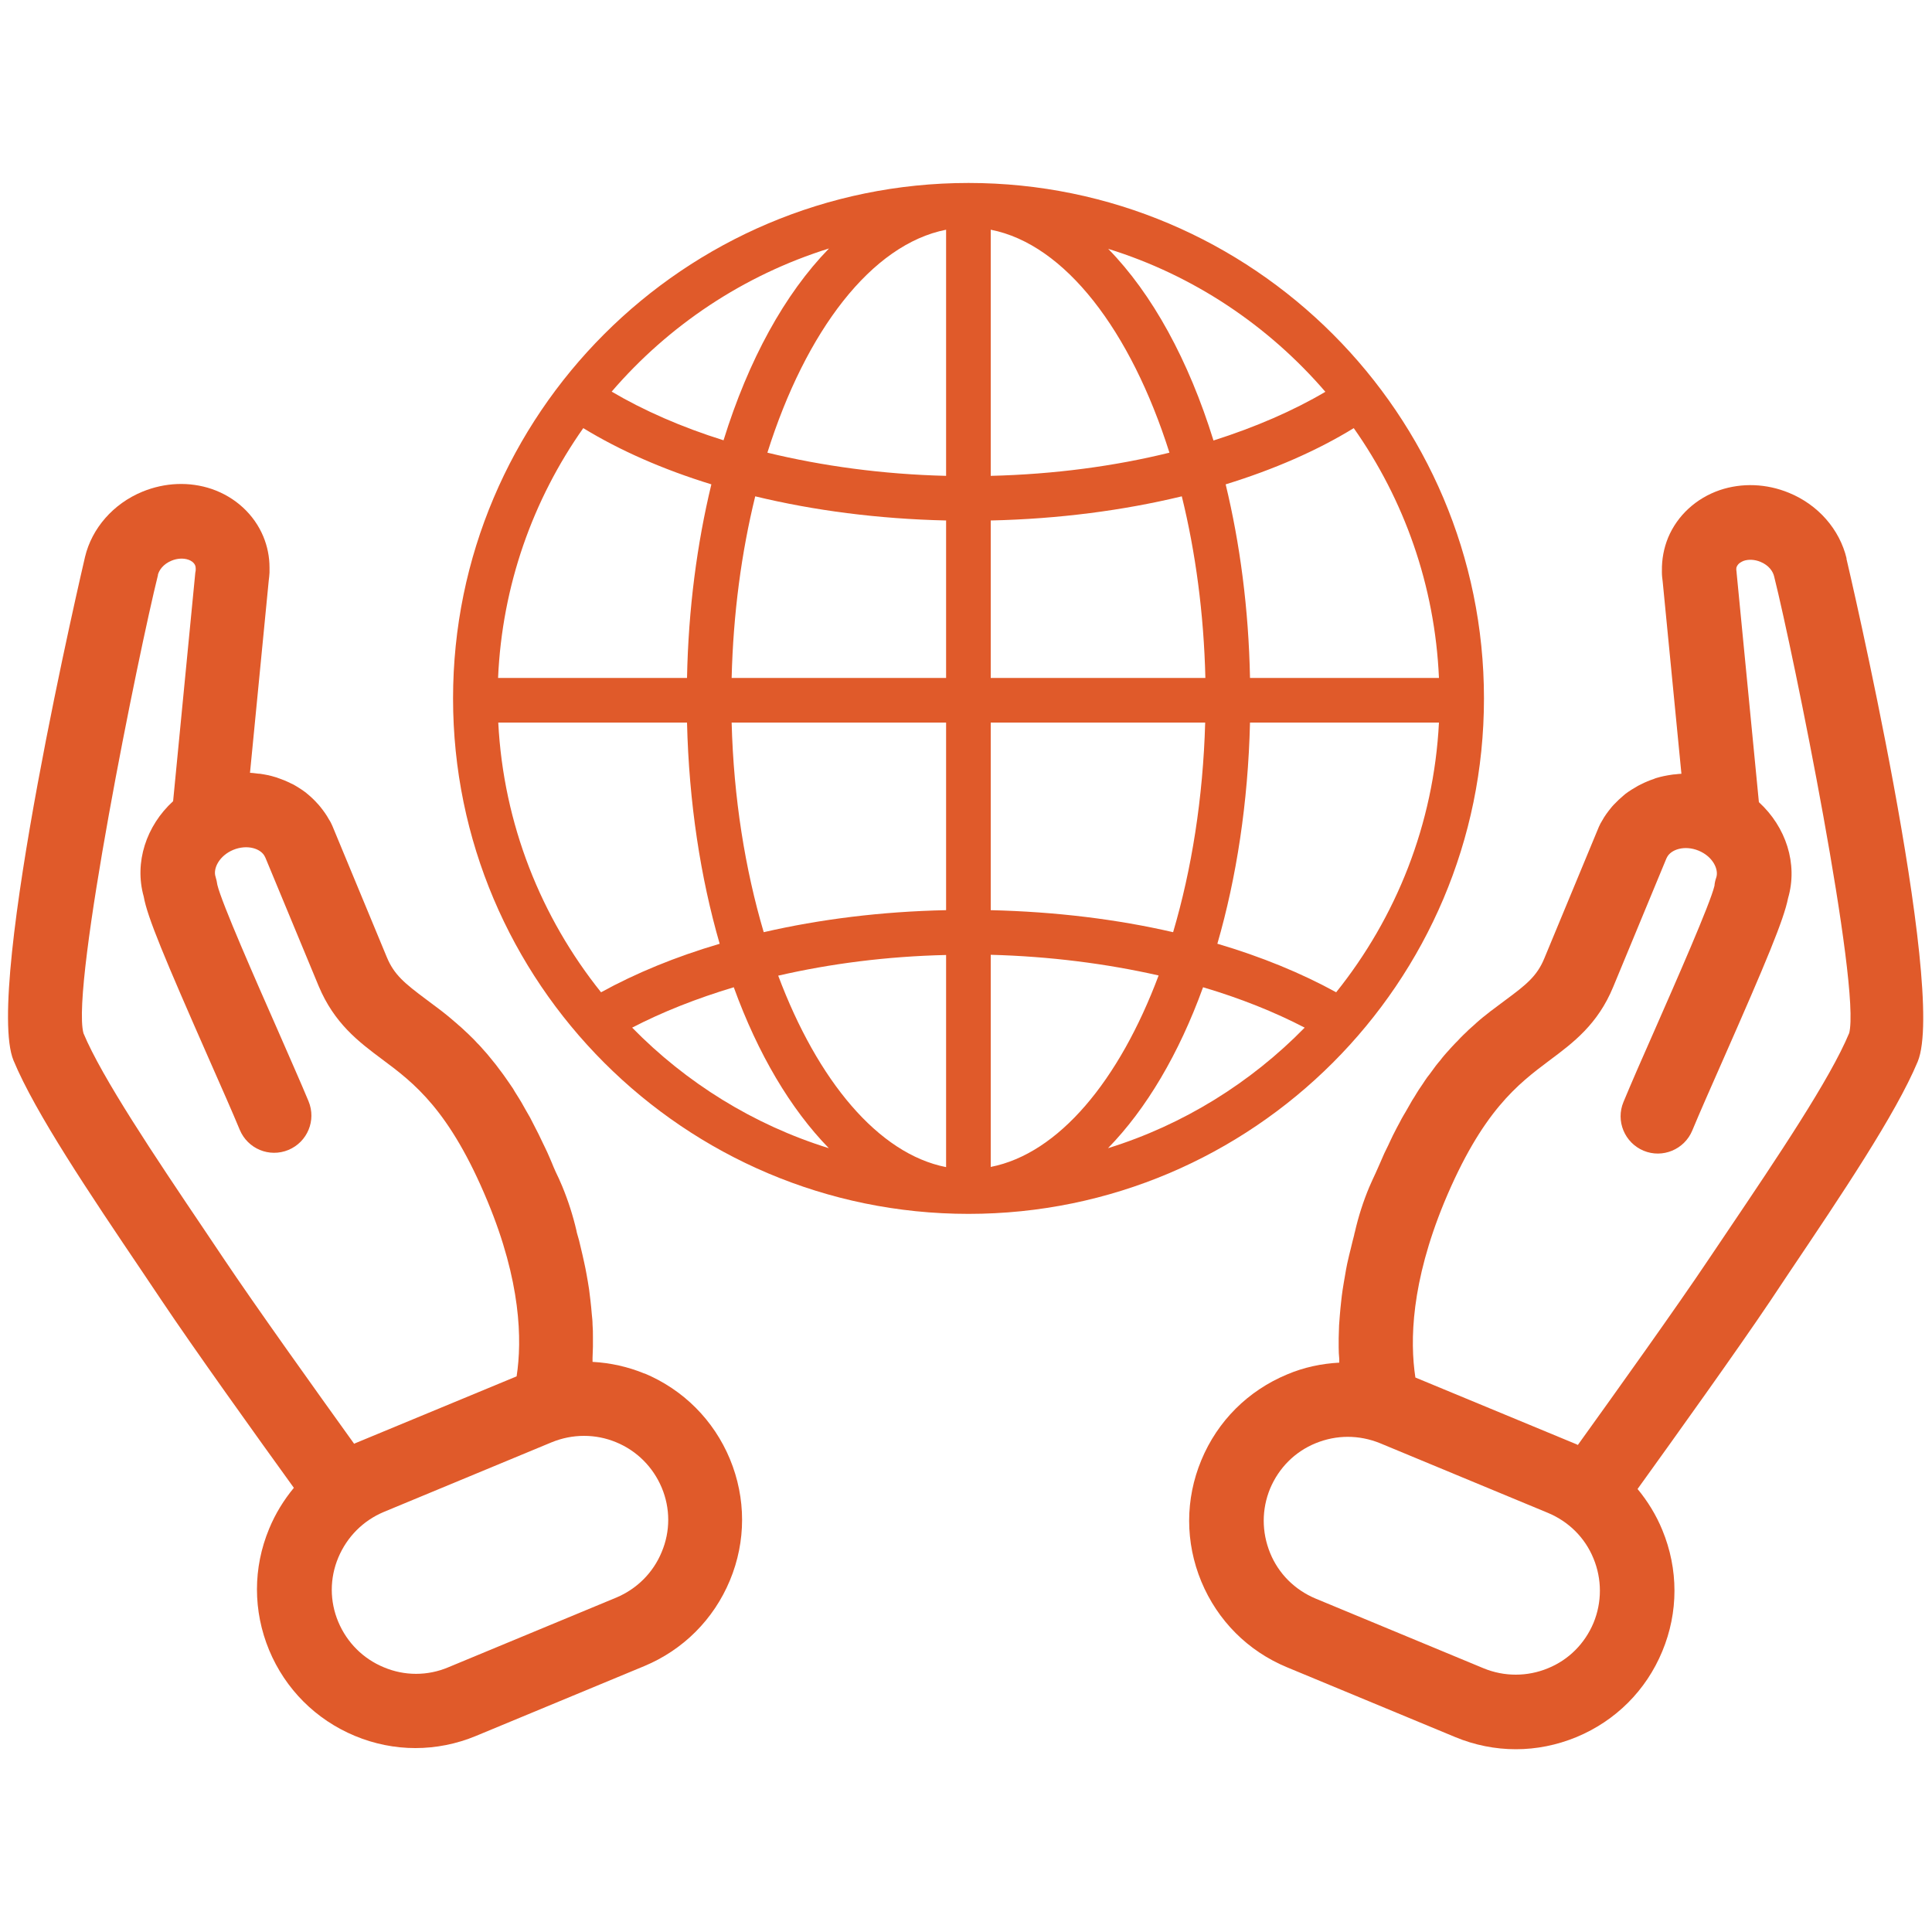 <?xml version="1.0" encoding="UTF-8"?>
<svg id="WORK_LAYER" data-name="WORK LAYER" xmlns="http://www.w3.org/2000/svg" viewBox="0 0 100 100">
  <defs>
    <style>
      .cls-1 {
        fill: #e05a2a;
        stroke-width: 0px;
      }
    </style>
  </defs>
  <path class="cls-1" d="M50.13,62.83c14.71,0,26.68-11.97,26.68-26.68s-11.97-26.68-26.68-26.68-26.68,11.97-26.68,26.68,11.97,26.68,26.68,26.68ZM68.6,20.28c-1.66.98-3.62,1.83-5.79,2.52-1.29-4.16-3.17-7.59-5.45-9.92,4.42,1.37,8.3,3.98,11.25,7.41ZM32.72,53.19c1.56-.81,3.33-1.51,5.26-2.09,1.25,3.45,2.94,6.3,4.92,8.33-3.9-1.21-7.39-3.39-10.18-6.24ZM35.56,37.4c.1,4.15.7,8.03,1.69,11.45-2.28.67-4.34,1.52-6.14,2.51-3.1-3.87-5.05-8.7-5.32-13.96h9.78ZM48.97,60.41c-3.51-.69-6.65-4.47-8.69-9.91,2.69-.62,5.62-1,8.69-1.07v10.98ZM51.28,49.42c3.06.08,6,.46,8.69,1.07-2.04,5.44-5.17,9.22-8.69,9.91v-10.98ZM51.28,47.11v-9.71h11.1c-.11,3.91-.7,7.6-1.66,10.85-2.9-.67-6.08-1.06-9.44-1.14ZM51.28,35.09v-8.15c3.53-.08,6.86-.52,9.89-1.25.71,2.88,1.14,6.07,1.22,9.4h-11.1ZM51.28,24.63v-12.74c3.85.75,7.25,5.23,9.25,11.54-2.84.7-5.97,1.12-9.25,1.2ZM48.97,24.63c-3.28-.08-6.41-.51-9.25-1.2,1.99-6.31,5.39-10.78,9.25-11.54v12.74ZM48.97,26.94v8.15h-11.1c.08-3.33.51-6.51,1.22-9.4,3.02.73,6.35,1.17,9.89,1.25ZM48.97,37.4v9.71c-3.36.07-6.53.47-9.44,1.14-.96-3.25-1.56-6.94-1.66-10.85h11.1ZM57.35,59.43c1.98-2.03,3.67-4.88,4.92-8.33,1.93.57,3.7,1.28,5.26,2.09-2.79,2.85-6.28,5.03-10.18,6.24ZM63.01,48.85c.99-3.42,1.59-7.3,1.69-11.45h9.78c-.27,5.27-2.22,10.09-5.32,13.96-1.8-.99-3.87-1.84-6.14-2.51ZM64.7,35.09c-.07-3.58-.52-6.96-1.26-10.02,2.5-.77,4.74-1.75,6.63-2.91,2.6,3.69,4.2,8.13,4.41,12.93h-9.78ZM42.9,12.87c-2.28,2.34-4.16,5.76-5.45,9.92-2.17-.68-4.13-1.54-5.79-2.52,2.95-3.43,6.83-6.03,11.25-7.41ZM36.82,25.07c-.74,3.06-1.19,6.44-1.26,10.02h-9.78c.21-4.8,1.81-9.24,4.41-12.93,1.9,1.16,4.13,2.14,6.63,2.91Z"/>
  <path class="cls-1" d="M95.58,28.91c-.36-1.51-1.47-2.78-2.98-3.4-1.16-.48-2.44-.53-3.59-.14-1.22.42-2.19,1.31-2.67,2.46-.22.54-.33,1.12-.32,1.72,0,.03,0,.06,0,.09,0,.15.02.31.04.46l.97,9.95c-.11,0-.21.02-.32.03-.06,0-.13.01-.19.02-.27.04-.53.09-.79.17-.04.01-.09.03-.13.05-.22.07-.43.16-.63.26-.06.03-.12.06-.18.09-.23.13-.46.27-.67.43-.02.02-.04.04-.07.06-.18.15-.36.32-.52.49-.05.05-.09.1-.14.16-.17.21-.33.42-.46.66,0,0,0,0,0,0-.06.1-.12.2-.17.32l-2.82,6.8c-.38.93-.93,1.37-2.04,2.19-.23.17-.47.35-.72.54-.01,0-.03.02-.04.03-.11.09-.23.18-.34.27-.01.01-.03.02-.04.03-.12.1-.23.19-.35.3,0,0-.02.01-.02.02-.12.11-.25.22-.38.34-.03.03-.06.06-.09.09-.11.1-.21.2-.32.31-.05.05-.09.1-.14.15-.09.09-.19.19-.28.29-.06.06-.12.13-.18.2-.08.09-.17.18-.25.28-.07.08-.14.17-.2.25-.08.09-.15.18-.23.28-.07.09-.15.2-.22.3-.07.1-.14.19-.22.29-.08.11-.16.23-.23.34-.07.1-.14.2-.21.31-.08.12-.16.26-.24.39-.07.11-.14.21-.2.33-.08.14-.16.28-.24.42-.07.12-.14.23-.21.36-.08.15-.16.31-.25.47-.07.13-.13.25-.2.39-.08.16-.16.34-.24.51-.07.14-.14.28-.21.43-.08.18-.16.37-.24.55-.07.15-.13.29-.2.45-.12.25-.23.5-.34.75-.31.74-.56,1.52-.74,2.31-.02.06-.03.11-.04.17-.06.22-.11.43-.16.64-.07.28-.14.56-.2.84-.04.2-.08.4-.11.6-.05.27-.09.53-.13.78-.03.19-.05.38-.07.56-.03.25-.05.49-.07.72-.01.18-.03.35-.04.53-.01.23-.01.44-.02.66,0,.17,0,.33,0,.49,0,.2.01.4.03.59,0,.06,0,.13,0,.19-.92.05-1.83.24-2.7.61-2.02.84-3.6,2.41-4.44,4.44-.84,2.02-.84,4.25,0,6.28.84,2.02,2.41,3.6,4.44,4.44l8.7,3.61c1.01.42,2.08.63,3.14.63s2.12-.21,3.14-.63c2.02-.84,3.6-2.41,4.44-4.44.84-2.02.84-4.25,0-6.28-.32-.78-.76-1.49-1.28-2.12,2-2.78,5.16-7.19,6.88-9.75l.94-1.41c2.73-4.06,5.55-8.25,6.68-10.96,1.54-3.72-3.64-25.84-3.69-26.04ZM95.71,53.48c-.98,2.36-3.69,6.39-6.32,10.29l-.95,1.41c-1.66,2.48-4.78,6.84-6.77,9.61-.02,0-.04-.02-.06-.03l-8.35-3.46c-.29-1.9-.22-4.91,1.49-9.06,1.97-4.74,3.82-6.13,5.46-7.36,1.22-.91,2.49-1.86,3.29-3.8l2.75-6.64s.02-.04.03-.06c.2-.41.91-.65,1.64-.35.73.3,1.06.97.91,1.4-.05.14-.08.28-.09.42-.22.93-2.01,4.99-3.08,7.43-.65,1.46-1.24,2.82-1.63,3.76-.41.98.06,2.11,1.04,2.52.98.41,2.11-.06,2.52-1.04.38-.92.97-2.25,1.6-3.68,2.23-5.06,3.14-7.24,3.36-8.35.52-1.78-.11-3.69-1.51-4.97l-1.15-11.84s-.01-.15-.02-.19c0,0,0,0,0,0,0-.07,0-.12.03-.17h0c.07-.16.23-.24.35-.29.26-.09.58-.07.87.05.44.18.65.5.71.76.99,3.95,4.51,21.26,3.88,23.65ZM82.48,84c-.45,1.07-1.28,1.91-2.36,2.35-1.07.44-2.26.44-3.33,0l-8.7-3.61c-1.07-.45-1.91-1.28-2.35-2.36s-.44-2.26,0-3.33c.45-1.07,1.28-1.91,2.36-2.35.54-.22,1.1-.33,1.66-.33s1.13.11,1.67.33l8.7,3.61c1.07.45,1.91,1.28,2.35,2.36.44,1.07.44,2.26,0,3.33Z"/>
  <path class="cls-1" d="M33.37,71.1c-.87-.36-1.78-.56-2.7-.61,0-.07,0-.14,0-.21,0-.19.02-.37.02-.57,0-.16,0-.34,0-.51,0-.21,0-.42-.02-.65,0-.17-.02-.35-.04-.54-.02-.23-.04-.47-.07-.71-.02-.19-.05-.38-.07-.57-.04-.25-.08-.51-.13-.77-.04-.2-.07-.4-.12-.6-.06-.27-.12-.55-.19-.83-.05-.22-.1-.43-.17-.65-.02-.06-.03-.11-.04-.17-.18-.78-.43-1.56-.74-2.31-.11-.26-.22-.51-.34-.75-.07-.16-.14-.31-.2-.47-.08-.18-.15-.36-.23-.53-.07-.16-.15-.31-.22-.46-.08-.16-.15-.32-.23-.48-.07-.14-.14-.27-.21-.41-.08-.15-.16-.31-.23-.45-.08-.14-.15-.26-.23-.4-.07-.13-.15-.26-.22-.39-.08-.14-.16-.26-.24-.39-.07-.11-.14-.22-.2-.33-.08-.12-.16-.23-.24-.35-.07-.1-.14-.2-.21-.3-.08-.11-.15-.21-.23-.31-.07-.09-.14-.19-.21-.28-.09-.11-.17-.21-.26-.32-.06-.07-.12-.15-.18-.22-.08-.09-.16-.18-.24-.27-.06-.07-.13-.15-.19-.21-.07-.07-.14-.14-.2-.21-.07-.07-.14-.15-.22-.22-.08-.08-.16-.16-.24-.23-.06-.05-.11-.11-.17-.16-.08-.08-.17-.15-.25-.22-.05-.05-.1-.09-.16-.14-.07-.06-.14-.12-.21-.18-.06-.05-.12-.1-.18-.15-.08-.07-.17-.13-.25-.2-.04-.03-.09-.07-.13-.1-.25-.19-.49-.37-.72-.54-1.11-.83-1.66-1.27-2.04-2.19l-2.82-6.8c-.05-.11-.1-.22-.17-.32-.13-.24-.29-.46-.46-.67-.04-.05-.09-.11-.14-.16-.16-.18-.33-.34-.51-.49-.03-.02-.05-.04-.07-.06-.21-.16-.43-.3-.66-.43-.06-.03-.12-.06-.19-.09-.2-.1-.4-.18-.61-.25-.05-.02-.1-.04-.15-.05-.25-.08-.51-.13-.78-.17-.07,0-.14-.01-.21-.02-.1-.01-.21-.03-.31-.03l.97-9.95c.02-.14.03-.27.04-.41,0-.09,0-.17,0-.26,0-.56-.11-1.1-.32-1.61-.48-1.15-1.45-2.04-2.67-2.46-1.15-.39-2.42-.34-3.59.14h0c-1.51.62-2.62,1.9-2.97,3.38-.05.22-5.24,22.34-3.7,26.06,1.13,2.72,3.95,6.91,6.69,10.97l.94,1.4c1.72,2.57,4.88,6.98,6.88,9.75-.52.63-.96,1.34-1.28,2.12-.84,2.02-.84,4.25,0,6.28.84,2.02,2.42,3.6,4.44,4.44,1.01.42,2.07.63,3.13.63s2.13-.21,3.14-.63l8.7-3.61c2.02-.84,3.6-2.42,4.44-4.44.84-2.02.84-4.25,0-6.28-.84-2.02-2.42-3.6-4.44-4.44ZM19.87,86.3c-1.07-.44-1.91-1.28-2.36-2.35-.45-1.07-.45-2.26,0-3.33s1.28-1.91,2.35-2.36l8.7-3.61c.54-.22,1.1-.33,1.67-.33s1.13.11,1.66.33c1.07.44,1.91,1.28,2.36,2.35.45,1.07.45,2.26,0,3.33-.44,1.07-1.28,1.91-2.35,2.36l-8.7,3.61c-1.07.45-2.26.45-3.33,0ZM8.17,29.76c.06-.24.27-.56.71-.74.29-.12.61-.14.87-.05.12.04.28.13.35.29.02.05.03.1.03.17,0,.03,0,.06,0,.07,0,.04-.01.09-.02.13l-1.15,11.84c-1.39,1.27-2.02,3.17-1.52,4.94.18,1.05,1.09,3.21,3.37,8.39.63,1.43,1.22,2.76,1.6,3.68.41.98,1.53,1.45,2.52,1.04.98-.41,1.45-1.53,1.04-2.52-.39-.94-.99-2.29-1.63-3.76-1.08-2.45-2.87-6.51-3.09-7.44-.02-.14-.05-.28-.09-.41-.15-.43.19-1.1.91-1.4.73-.3,1.44-.07,1.64.35.01.02.02.04.03.06l2.75,6.63c.81,1.94,2.07,2.89,3.29,3.8,1.64,1.22,3.49,2.61,5.46,7.36,1.72,4.14,1.79,7.16,1.5,9.05l-8.35,3.46s-.04.02-.06.03c-1.99-2.77-5.11-7.13-6.77-9.61l-.94-1.4c-2.63-3.9-5.34-7.94-6.3-10.24-.66-2.45,2.87-19.76,3.86-23.73Z"/>
</svg>